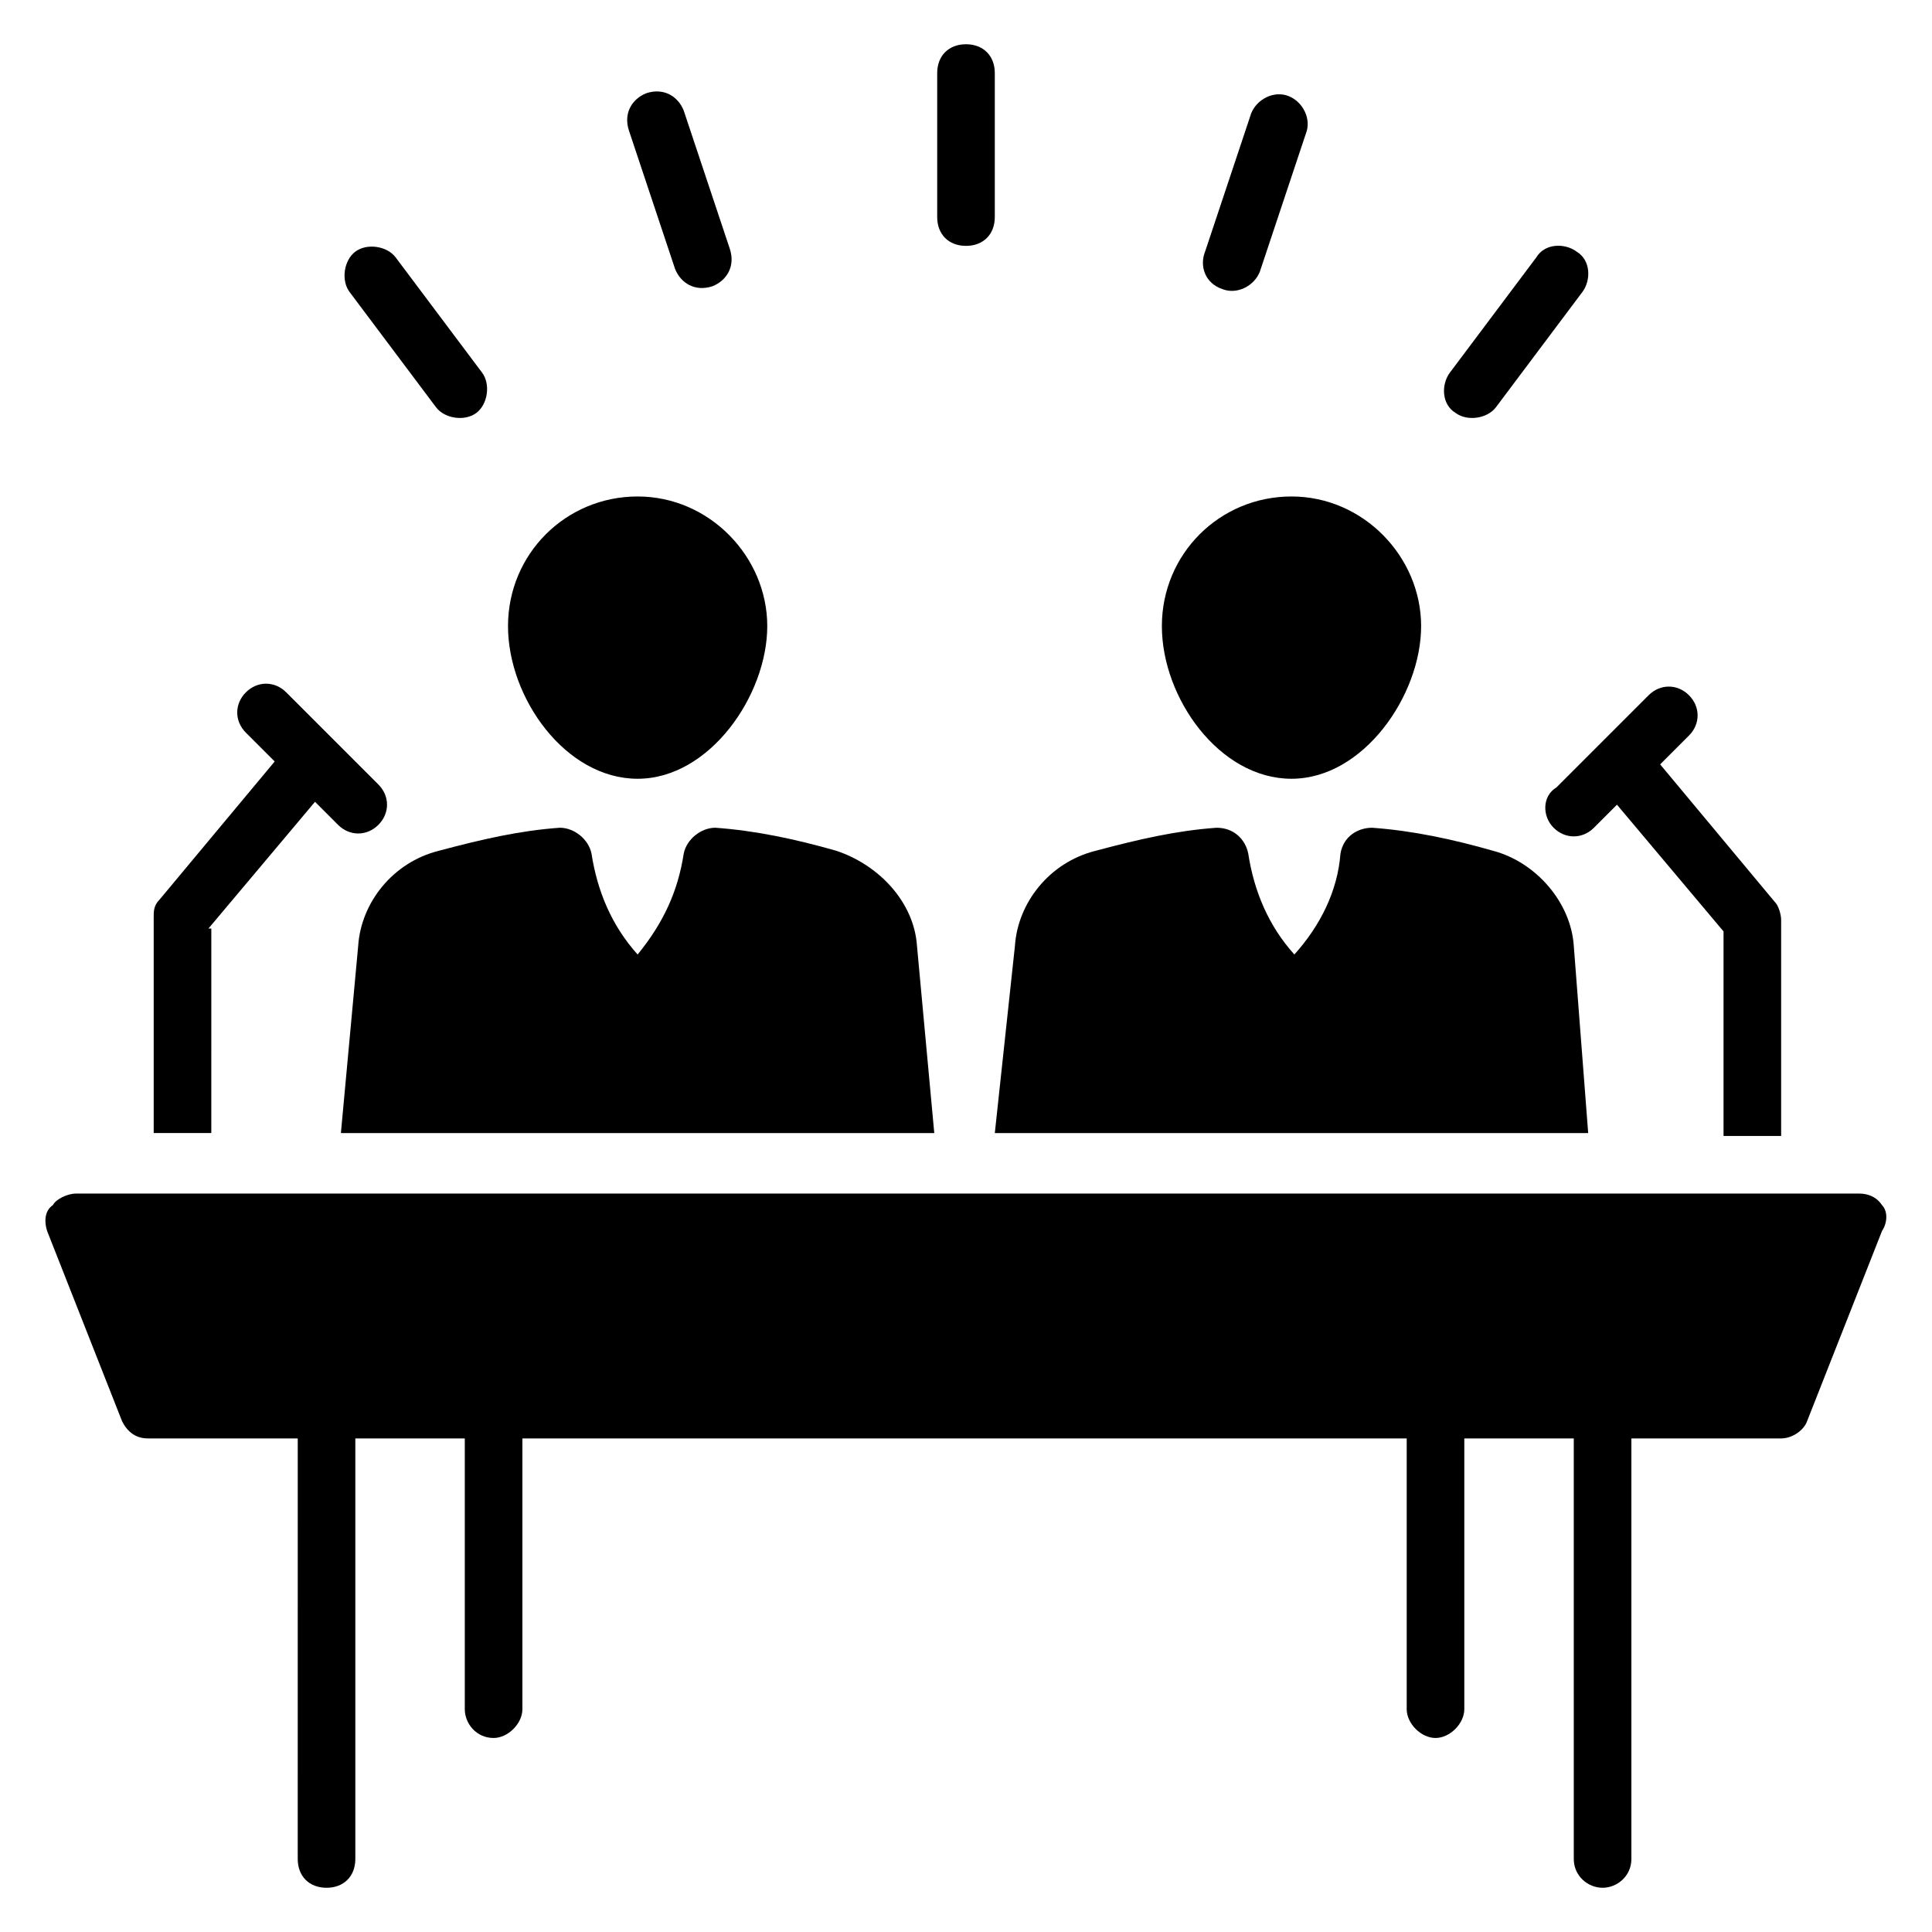 <?xml version="1.0" encoding="UTF-8"?>
<!-- Uploaded to: SVG Repo, www.svgrepo.com, Generator: SVG Repo Mixer Tools -->
<svg fill="#000000" width="800px" height="800px" version="1.1" viewBox="144 144 512 512" xmlns="http://www.w3.org/2000/svg">
 <g>
  <path d="m325.19 370.23c-1.527 9.922-5.344 18.32-12.215 26.719-6.871-7.633-10.688-16.793-12.215-26.719-0.762-3.816-4.582-6.871-8.398-6.871-10.688 0.762-20.609 3.055-32.062 6.106-12.215 3.055-20.609 13.742-21.375 25.191l-4.582 49.617h157.25l-4.582-49.617c-0.762-11.449-9.922-21.375-21.375-25.191-10.688-3.055-21.375-5.344-32.062-6.106-3.805 0.004-7.621 3.055-8.383 6.871z"/>
  <path d="m561.07 394.66c-0.762-11.449-9.922-22.137-21.375-25.191-10.688-3.055-21.375-5.344-32.062-6.106-3.816 0-7.633 2.289-8.398 6.871-0.762 9.922-5.344 19.082-12.215 26.719-6.871-7.633-10.688-16.793-12.215-26.719-0.762-3.816-3.816-6.871-8.398-6.871-10.688 0.762-20.609 3.055-32.062 6.106-12.215 3.055-20.609 13.742-21.375 25.191l-5.332 49.617h157.25z"/>
  <path d="m486.26 350.38c19.082 0 34.352-22.137 34.352-40.457 0-18.32-15.266-34.352-34.352-34.352-19.082 0-34.352 15.266-34.352 34.352 0 19.082 15.266 40.457 34.352 40.457z"/>
  <path d="m555.72 363.36c3.055 3.055 7.633 3.055 10.688 0l6.106-6.106 28.242 33.586v54.199h15.266v-57.25c0-1.527-0.762-3.816-1.527-4.582l-30.535-36.641 7.633-7.633c3.055-3.055 3.055-7.633 0-10.688-3.055-3.055-7.633-3.055-10.688 0l-24.426 24.426c-3.812 2.289-3.812 7.633-0.758 10.688z"/>
  <path d="m199.24 390.07 28.242-33.586 6.106 6.106c3.055 3.055 7.633 3.055 10.688 0 3.055-3.055 3.055-7.633 0-10.688 0.762 0.762-23.664-23.664-24.426-24.426-3.055-3.055-7.633-3.055-10.688 0-3.055 3.055-3.055 7.633 0 10.688l7.633 7.633-30.535 36.641c-1.527 1.527-1.527 3.055-1.527 4.582v57.25h15.266l0.004-54.199z"/>
  <path d="m312.98 350.38c19.082 0 34.352-22.137 34.352-40.457 0-18.32-15.266-34.352-34.352-34.352-19.082 0-34.352 15.266-34.352 34.352 0 19.082 15.27 40.457 34.352 40.457z"/>
  <path d="m642.74 463.36c-1.527-2.289-3.816-3.055-6.106-3.055l-472.51 0.004c-2.289 0-5.344 1.527-6.106 3.055-2.293 1.523-2.293 4.578-1.527 6.867l19.848 50.383c1.527 3.055 3.816 4.582 6.871 4.582h39.695l-0.004 111.45c0 4.582 3.055 7.633 7.633 7.633 4.582 0 7.633-3.055 7.633-7.633v-111.45h29.008v71.754c0 3.816 3.055 7.633 7.633 7.633 3.816 0 7.633-3.816 7.633-7.633v-71.754h234.35v71.754c0 3.816 3.816 7.633 7.633 7.633s7.633-3.816 7.633-7.633v-71.754h29.008l0.004 111.45c0 4.582 3.816 7.633 7.633 7.633 3.816 0 7.633-3.055 7.633-7.633v-111.45h39.695c3.055 0 6.106-2.289 6.871-4.582l19.848-50.383c1.523-2.285 1.523-5.34-0.004-6.867z"/>
  <path d="m259.54 251.91c2.289 3.055 7.633 3.816 10.688 1.527 3.055-2.289 3.816-7.633 1.527-10.688l-22.902-30.535c-2.289-3.055-7.633-3.816-10.688-1.527-3.055 2.289-3.816 7.633-1.527 10.688z"/>
  <path d="m322.9 215.27c1.527 3.816 5.344 6.106 9.922 4.582 3.816-1.527 6.106-5.344 4.582-9.922l-12.215-36.641c-1.527-3.816-5.344-6.106-9.922-4.582-3.816 1.527-6.106 5.344-4.582 9.922z"/>
  <path d="m400 209.16c4.582 0 7.633-3.055 7.633-7.633v-38.168c0-4.582-3.055-7.633-7.633-7.633-4.582 0-7.633 3.055-7.633 7.633v38.168c-0.004 4.582 3.051 7.633 7.633 7.633z"/>
  <path d="m467.94 220.61c3.816 1.527 8.398-0.762 9.922-4.582l12.215-36.641c1.527-3.816-0.762-8.398-4.582-9.922-3.816-1.527-8.398 0.762-9.922 4.582l-12.215 36.641c-1.527 3.812 0 8.395 4.582 9.922z"/>
  <path d="m540.45 251.91 22.902-30.535c2.289-3.055 2.289-8.398-1.527-10.688-3.055-2.289-8.398-2.289-10.688 1.527l-22.902 30.535c-2.289 3.055-2.289 8.398 1.527 10.688 3.055 2.289 8.398 1.523 10.688-1.527z"/>
 </g>
</svg>